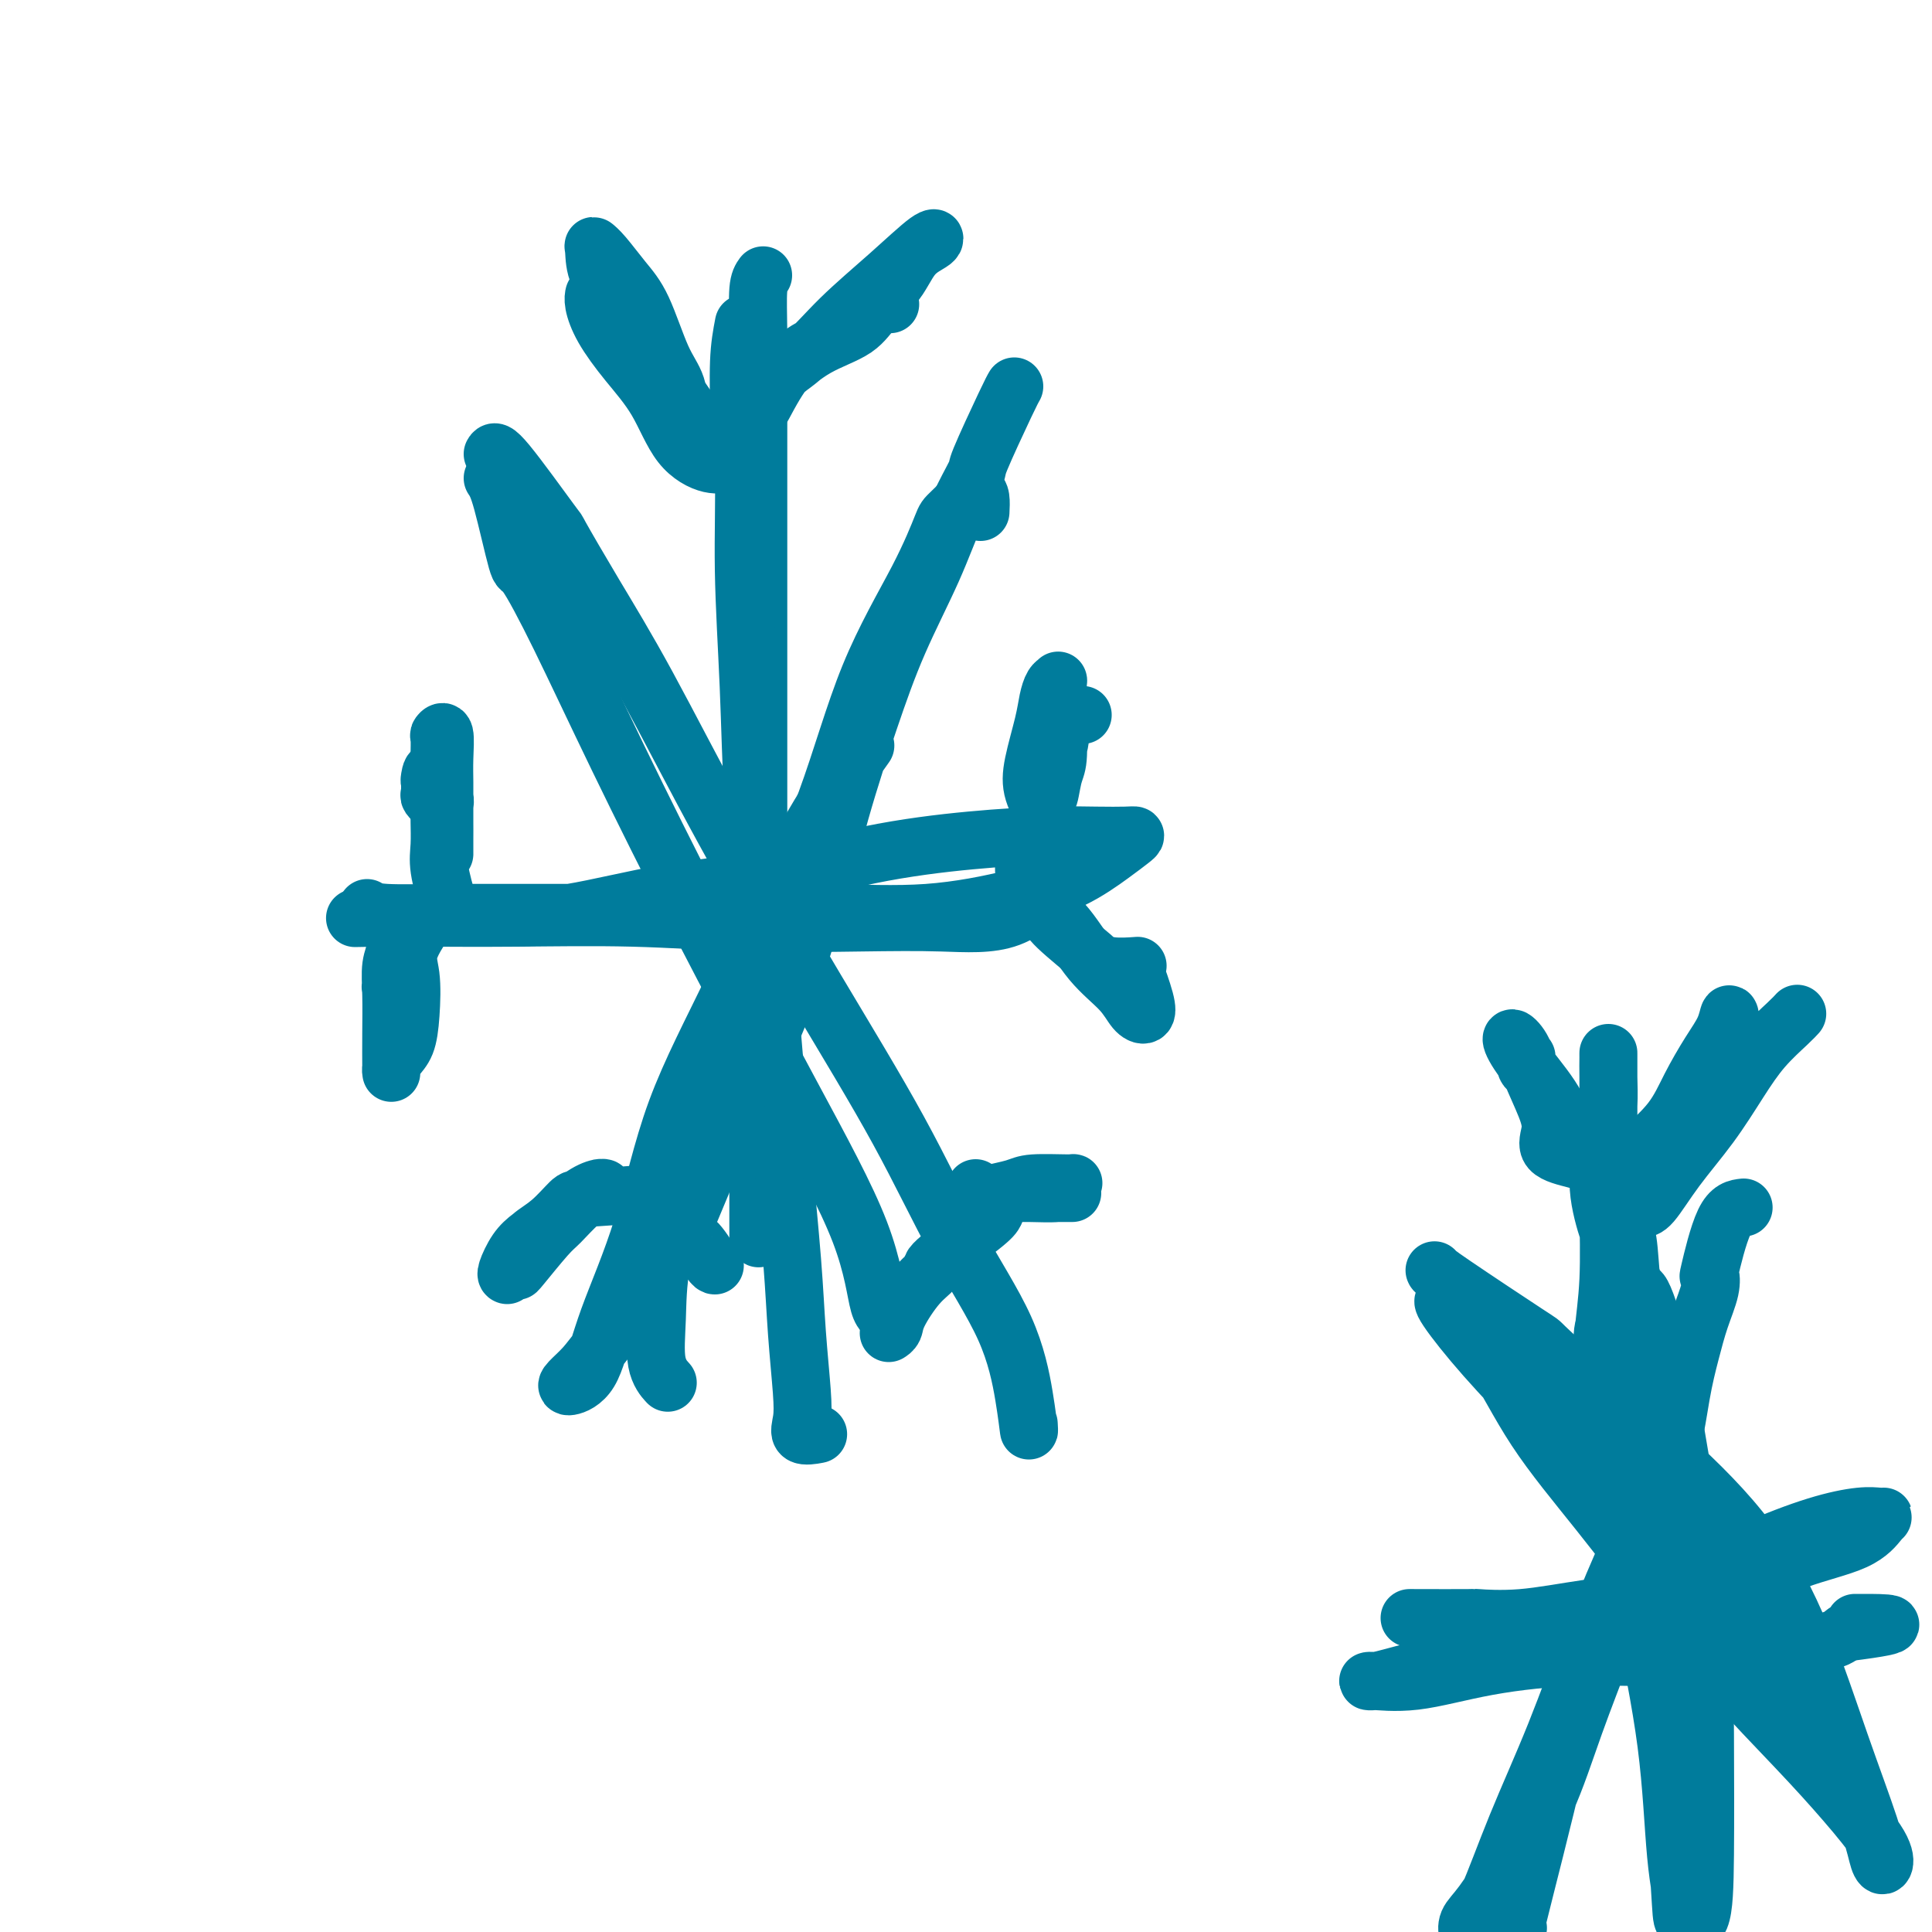 <svg viewBox='0 0 400 400' version='1.1' xmlns='http://www.w3.org/2000/svg' xmlns:xlink='http://www.w3.org/1999/xlink'><g fill='none' stroke='#007C9C' stroke-width='12' stroke-linecap='round' stroke-linejoin='round'><path d='M158,57c-0.423,0.581 -0.845,1.161 -1,3c-0.155,1.839 -0.041,4.936 0,9c0.041,4.064 0.011,9.096 0,15c-0.011,5.904 -0.003,12.682 0,20c0.003,7.318 0.001,15.176 0,23c-0.001,7.824 -0.000,15.613 0,24c0.000,8.387 0.000,17.372 0,26c-0.000,8.628 0.000,16.899 0,25c-0.000,8.101 -0.000,16.032 0,23c0.000,6.968 0.001,12.972 0,18c-0.001,5.028 -0.003,9.079 0,11c0.003,1.921 0.011,1.711 0,2c-0.011,0.289 -0.041,1.078 1,-1c1.041,-2.078 3.155,-7.022 4,-9c0.845,-1.978 0.423,-0.989 0,0'/><path d='M154,67c-0.431,2.253 -0.863,4.505 -1,8c-0.137,3.495 0.019,8.232 0,10c-0.019,1.768 -0.213,0.568 0,2c0.213,1.432 0.834,5.498 1,11c0.166,5.502 -0.121,12.442 0,20c0.121,7.558 0.651,15.734 1,24c0.349,8.266 0.517,16.620 1,25c0.483,8.380 1.281,16.784 2,25c0.719,8.216 1.359,16.244 2,24c0.641,7.756 1.283,15.239 2,23c0.717,7.761 1.510,15.800 2,22c0.490,6.200 0.678,10.561 1,15c0.322,4.439 0.777,8.955 1,12c0.223,3.045 0.214,4.620 0,6c-0.214,1.380 -0.635,2.564 0,3c0.635,0.436 2.324,0.125 3,0c0.676,-0.125 0.338,-0.062 0,0'/><path d='M76,188c0.605,0.423 1.210,0.845 4,1c2.790,0.155 7.763,0.042 10,0c2.237,-0.042 1.736,-0.012 4,0c2.264,0.012 7.293,0.005 13,0c5.707,-0.005 12.094,-0.010 19,0c6.906,0.010 14.333,0.034 22,0c7.667,-0.034 15.576,-0.127 23,0c7.424,0.127 14.363,0.472 21,0c6.637,-0.472 12.970,-1.762 18,-3c5.030,-1.238 8.756,-2.423 12,-4c3.244,-1.577 6.006,-3.547 8,-5c1.994,-1.453 3.220,-2.390 4,-3c0.780,-0.610 1.115,-0.894 1,-1c-0.115,-0.106 -0.679,-0.036 -2,0c-1.321,0.036 -3.397,0.037 -6,0c-2.603,-0.037 -5.732,-0.111 -10,0c-4.268,0.111 -9.676,0.408 -16,1c-6.324,0.592 -13.565,1.479 -21,3c-7.435,1.521 -15.064,3.675 -22,5c-6.936,1.325 -13.180,1.819 -20,3c-6.820,1.181 -14.215,3.048 -20,4c-5.785,0.952 -9.958,0.987 -14,1c-4.042,0.013 -7.951,0.003 -11,0c-3.049,-0.003 -5.237,-0.001 -7,0c-1.763,0.001 -3.101,0.000 -4,0c-0.899,-0.000 -1.357,-0.000 -2,0c-0.643,0.000 -1.469,0.000 -2,0c-0.531,-0.000 -0.765,-0.000 -1,0'/><path d='M77,190c-6.574,0.156 -2.508,0.045 1,0c3.508,-0.045 6.458,-0.026 11,0c4.542,0.026 10.676,0.059 18,0c7.324,-0.059 15.838,-0.209 24,0c8.162,0.209 15.973,0.779 24,1c8.027,0.221 16.271,0.093 23,0c6.729,-0.093 11.944,-0.152 17,0c5.056,0.152 9.953,0.515 14,-1c4.047,-1.515 7.243,-4.908 10,-8c2.757,-3.092 5.073,-5.883 6,-7c0.927,-1.117 0.463,-0.558 0,0'/><path d='M210,80c-0.284,0.490 -0.569,0.980 -2,4c-1.431,3.020 -4.009,8.569 -5,11c-0.991,2.431 -0.395,1.744 -1,3c-0.605,1.256 -2.411,4.457 -4,8c-1.589,3.543 -2.961,7.429 -5,12c-2.039,4.571 -4.747,9.826 -7,15c-2.253,5.174 -4.052,10.265 -6,16c-1.948,5.735 -4.045,12.112 -6,19c-1.955,6.888 -3.769,14.287 -6,22c-2.231,7.713 -4.880,15.739 -8,23c-3.120,7.261 -6.711,13.758 -10,21c-3.289,7.242 -6.275,15.229 -9,21c-2.725,5.771 -5.189,9.327 -8,13c-2.811,3.673 -5.970,7.464 -8,10c-2.030,2.536 -2.931,3.819 -4,5c-1.069,1.181 -2.307,2.261 -3,3c-0.693,0.739 -0.841,1.137 0,1c0.841,-0.137 2.673,-0.810 4,-3c1.327,-2.190 2.151,-5.898 4,-11c1.849,-5.102 4.725,-11.597 7,-19c2.275,-7.403 3.949,-15.713 7,-24c3.051,-8.287 7.477,-16.551 12,-26c4.523,-9.449 9.141,-20.082 14,-29c4.859,-8.918 9.960,-16.119 12,-19c2.040,-2.881 1.020,-1.440 0,0'/><path d='M203,106c0.106,-2.110 0.211,-4.221 -1,-4c-1.211,0.221 -3.740,2.772 -5,4c-1.260,1.228 -1.253,1.131 -2,3c-0.747,1.869 -2.248,5.704 -5,11c-2.752,5.296 -6.755,12.052 -10,20c-3.245,7.948 -5.731,17.087 -9,26c-3.269,8.913 -7.320,17.602 -11,27c-3.680,9.398 -6.988,19.507 -10,28c-3.012,8.493 -5.728,15.369 -8,22c-2.272,6.631 -4.101,13.017 -5,18c-0.899,4.983 -0.870,8.562 -1,12c-0.130,3.438 -0.420,6.733 0,9c0.420,2.267 1.548,3.505 2,4c0.452,0.495 0.226,0.248 0,0'/><path d='M102,94c0.269,-0.492 0.539,-0.984 3,2c2.461,2.984 7.114,9.445 9,12c1.886,2.555 1.006,1.203 2,3c0.994,1.797 3.861,6.741 7,12c3.139,5.259 6.551,10.831 11,19c4.449,8.169 9.937,18.933 16,30c6.063,11.067 12.703,22.435 19,33c6.297,10.565 12.251,20.325 17,29c4.749,8.675 8.292,16.265 12,23c3.708,6.735 7.582,12.617 10,18c2.418,5.383 3.380,10.268 4,14c0.620,3.732 0.898,6.313 1,7c0.102,0.687 0.029,-0.518 0,-1c-0.029,-0.482 -0.015,-0.241 0,0'/><path d='M102,99c0.528,0.779 1.056,1.558 2,5c0.944,3.442 2.304,9.548 3,12c0.696,2.452 0.727,1.250 2,3c1.273,1.750 3.787,6.453 7,13c3.213,6.547 7.126,14.939 12,25c4.874,10.061 10.711,21.792 17,34c6.289,12.208 13.030,24.893 19,36c5.970,11.107 11.167,20.637 14,28c2.833,7.363 3.301,12.559 4,15c0.699,2.441 1.628,2.126 2,2c0.372,-0.126 0.186,-0.063 0,0'/><path d='M149,92c-4.322,-3.080 -8.645,-6.161 -10,-7c-1.355,-0.839 0.256,0.563 1,0c0.744,-0.563 0.621,-3.092 0,-5c-0.621,-1.908 -1.739,-3.194 -3,-6c-1.261,-2.806 -2.664,-7.130 -4,-10c-1.336,-2.870 -2.607,-4.286 -4,-6c-1.393,-1.714 -2.910,-3.728 -4,-5c-1.090,-1.272 -1.752,-1.803 -2,-2c-0.248,-0.197 -0.080,-0.062 0,1c0.080,1.062 0.073,3.049 1,5c0.927,1.951 2.786,3.865 5,7c2.214,3.135 4.781,7.491 7,11c2.219,3.509 4.091,6.172 6,9c1.909,2.828 3.855,5.822 5,8c1.145,2.178 1.487,3.541 2,4c0.513,0.459 1.195,0.015 1,0c-0.195,-0.015 -1.267,0.398 -3,0c-1.733,-0.398 -4.128,-1.608 -6,-4c-1.872,-2.392 -3.219,-5.965 -5,-9c-1.781,-3.035 -3.994,-5.531 -6,-8c-2.006,-2.469 -3.806,-4.909 -5,-7c-1.194,-2.091 -1.783,-3.832 -2,-5c-0.217,-1.168 -0.062,-1.762 0,-2c0.062,-0.238 0.031,-0.119 0,0'/><path d='M158,84c1.565,-2.915 3.130,-5.831 5,-8c1.870,-2.169 4.044,-3.592 5,-4c0.956,-0.408 0.694,0.200 1,0c0.306,-0.200 1.179,-1.209 3,-3c1.821,-1.791 4.591,-4.366 7,-6c2.409,-1.634 4.456,-2.328 6,-4c1.544,-1.672 2.586,-4.323 4,-6c1.414,-1.677 3.200,-2.379 4,-3c0.800,-0.621 0.612,-1.161 -1,0c-1.612,1.161 -4.650,4.023 -8,7c-3.350,2.977 -7.012,6.069 -10,9c-2.988,2.931 -5.301,5.701 -8,8c-2.699,2.299 -5.782,4.126 -8,6c-2.218,1.874 -3.569,3.795 -5,5c-1.431,1.205 -2.942,1.694 -4,2c-1.058,0.306 -1.661,0.428 -1,0c0.661,-0.428 2.588,-1.407 5,-3c2.412,-1.593 5.309,-3.800 8,-6c2.691,-2.200 5.177,-4.393 8,-6c2.823,-1.607 5.983,-2.627 8,-4c2.017,-1.373 2.889,-3.101 4,-4c1.111,-0.899 2.460,-0.971 3,-1c0.540,-0.029 0.270,-0.014 0,0'/><path d='M93,188c-0.845,-2.943 -1.691,-5.887 -2,-8c-0.309,-2.113 -0.083,-3.396 0,-5c0.083,-1.604 0.022,-3.531 0,-5c-0.022,-1.469 -0.006,-2.481 0,-4c0.006,-1.519 0.001,-3.544 0,-5c-0.001,-1.456 0.004,-2.341 0,-3c-0.004,-0.659 -0.015,-1.090 0,-2c0.015,-0.910 0.057,-2.299 0,-3c-0.057,-0.701 -0.211,-0.714 0,-1c0.211,-0.286 0.789,-0.844 1,0c0.211,0.844 0.057,3.089 0,5c-0.057,1.911 -0.015,3.488 0,5c0.015,1.512 0.004,2.957 0,5c-0.004,2.043 -0.001,4.682 0,6c0.001,1.318 -0.000,1.313 0,2c0.000,0.687 0.001,2.064 0,2c-0.001,-0.064 -0.004,-1.568 0,-3c0.004,-1.432 0.016,-2.790 0,-4c-0.016,-1.210 -0.060,-2.272 0,-3c0.060,-0.728 0.222,-1.123 0,-2c-0.222,-0.877 -0.829,-2.236 -1,-3c-0.171,-0.764 0.094,-0.933 0,-1c-0.094,-0.067 -0.547,-0.034 -1,0'/><path d='M90,161c-0.535,-2.507 -0.872,-0.773 -1,0c-0.128,0.773 -0.048,0.586 0,1c0.048,0.414 0.064,1.431 0,2c-0.064,0.569 -0.210,0.692 0,1c0.210,0.308 0.774,0.802 1,1c0.226,0.198 0.113,0.099 0,0'/><path d='M92,185c-0.280,0.491 -0.560,0.981 -2,3c-1.440,2.019 -4.038,5.566 -5,8c-0.962,2.434 -0.286,3.755 0,6c0.286,2.245 0.182,5.414 0,8c-0.182,2.586 -0.441,4.589 -1,6c-0.559,1.411 -1.418,2.229 -2,3c-0.582,0.771 -0.888,1.496 -1,2c-0.112,0.504 -0.031,0.789 0,1c0.031,0.211 0.012,0.350 0,-1c-0.012,-1.350 -0.017,-4.189 0,-7c0.017,-2.811 0.057,-5.592 0,-8c-0.057,-2.408 -0.211,-4.441 0,-6c0.211,-1.559 0.788,-2.643 1,-4c0.212,-1.357 0.058,-2.986 0,-4c-0.058,-1.014 -0.019,-1.413 0,-1c0.019,0.413 0.019,1.638 0,3c-0.019,1.362 -0.057,2.860 0,4c0.057,1.140 0.208,1.922 0,3c-0.208,1.078 -0.774,2.451 -1,3c-0.226,0.549 -0.113,0.275 0,0'/><path d='M217,170c-1.214,-2.065 -2.428,-4.129 -3,-6c-0.572,-1.871 -0.503,-3.548 0,-6c0.503,-2.452 1.441,-5.677 2,-8c0.559,-2.323 0.738,-3.742 1,-5c0.262,-1.258 0.607,-2.356 1,-3c0.393,-0.644 0.834,-0.836 1,-1c0.166,-0.164 0.055,-0.300 0,1c-0.055,1.300 -0.055,4.038 0,7c0.055,2.962 0.165,6.150 0,8c-0.165,1.850 -0.606,2.364 -1,4c-0.394,1.636 -0.741,4.396 -1,4c-0.259,-0.396 -0.430,-3.949 0,-6c0.430,-2.051 1.460,-2.602 2,-4c0.540,-1.398 0.588,-3.643 1,-5c0.412,-1.357 1.188,-1.827 2,-2c0.812,-0.173 1.661,-0.049 2,0c0.339,0.049 0.170,0.025 0,0'/><path d='M213,178c-0.544,0.427 -1.089,0.854 -1,2c0.089,1.146 0.811,3.012 1,4c0.189,0.988 -0.154,1.098 1,2c1.154,0.902 3.805,2.597 6,5c2.195,2.403 3.935,5.514 6,8c2.065,2.486 4.455,4.346 6,6c1.545,1.654 2.246,3.101 3,4c0.754,0.899 1.563,1.251 2,1c0.437,-0.251 0.502,-1.106 0,-3c-0.502,-1.894 -1.572,-4.827 -2,-6c-0.428,-1.173 -0.214,-0.587 0,0'/><path d='M217,189c0.069,0.611 0.138,1.221 2,3c1.862,1.779 5.515,4.725 7,6c1.485,1.275 0.800,0.878 1,1c0.200,0.122 1.285,0.764 3,1c1.715,0.236 4.062,0.068 5,0c0.938,-0.068 0.469,-0.034 0,0'/><path d='M333,248c0.004,-0.832 0.009,-1.665 1,2c0.991,3.665 2.970,11.826 4,15c1.030,3.174 1.113,1.360 2,3c0.887,1.640 2.578,6.733 4,13c1.422,6.267 2.576,13.708 4,22c1.424,8.292 3.117,17.434 4,27c0.883,9.566 0.955,19.555 1,29c0.045,9.445 0.062,18.345 0,25c-0.062,6.655 -0.202,11.066 -1,13c-0.798,1.934 -2.253,1.390 -3,1c-0.747,-0.390 -0.784,-0.626 -1,-4c-0.216,-3.374 -0.610,-9.888 -1,-16c-0.390,-6.112 -0.777,-11.824 -1,-19c-0.223,-7.176 -0.283,-15.817 -1,-24c-0.717,-8.183 -2.091,-15.907 -3,-24c-0.909,-8.093 -1.354,-16.556 -2,-24c-0.646,-7.444 -1.494,-13.871 -2,-19c-0.506,-5.129 -0.671,-8.961 -1,-11c-0.329,-2.039 -0.823,-2.286 -1,-1c-0.177,1.286 -0.037,4.103 0,7c0.037,2.897 -0.029,5.872 0,10c0.029,4.128 0.153,9.407 0,15c-0.153,5.593 -0.585,11.499 0,19c0.585,7.501 2.185,16.598 4,26c1.815,9.402 3.846,19.108 5,28c1.154,8.892 1.433,16.971 2,23c0.567,6.029 1.422,10.008 2,12c0.578,1.992 0.879,1.998 1,2c0.121,0.002 0.060,0.001 0,0'/><path d='M292,335c-0.277,-0.003 -0.553,-0.007 2,0c2.553,0.007 7.936,0.024 10,0c2.064,-0.024 0.810,-0.091 2,0c1.190,0.091 4.825,0.338 9,0c4.175,-0.338 8.889,-1.261 14,-2c5.111,-0.739 10.620,-1.294 16,-2c5.380,-0.706 10.633,-1.562 15,-3c4.367,-1.438 7.848,-3.457 12,-5c4.152,-1.543 8.974,-2.611 12,-4c3.026,-1.389 4.255,-3.100 5,-4c0.745,-0.900 1.005,-0.987 1,-1c-0.005,-0.013 -0.277,0.050 -1,0c-0.723,-0.050 -1.898,-0.213 -4,0c-2.102,0.213 -5.132,0.804 -9,2c-3.868,1.196 -8.573,2.999 -13,5c-4.427,2.001 -8.576,4.202 -13,6c-4.424,1.798 -9.125,3.193 -14,5c-4.875,1.807 -9.925,4.024 -15,6c-5.075,1.976 -10.174,3.709 -15,5c-4.826,1.291 -9.379,2.141 -13,3c-3.621,0.859 -6.310,1.729 -8,2c-1.690,0.271 -2.381,-0.055 -1,0c1.381,0.055 4.834,0.491 9,0c4.166,-0.491 9.044,-1.910 15,-3c5.956,-1.090 12.988,-1.853 20,-2c7.012,-0.147 14.003,0.321 20,0c5.997,-0.321 10.999,-1.433 16,-2c5.001,-0.567 10.000,-0.591 13,-1c3.000,-0.409 4.000,-1.205 5,-2'/><path d='M382,338c15.978,-2.000 7.422,-2.000 4,-2c-3.422,0.000 -1.711,0.000 0,0'/><path d='M297,263c0.059,0.176 0.118,0.353 4,3c3.882,2.647 11.588,7.766 15,10c3.412,2.234 2.532,1.583 4,3c1.468,1.417 5.286,4.901 10,9c4.714,4.099 10.324,8.811 16,14c5.676,5.189 11.419,10.854 16,17c4.581,6.146 8.001,12.773 11,20c2.999,7.227 5.575,15.053 8,22c2.425,6.947 4.697,13.016 6,17c1.303,3.984 1.637,5.883 2,7c0.363,1.117 0.756,1.454 1,1c0.244,-0.454 0.340,-1.697 -1,-4c-1.340,-2.303 -4.116,-5.665 -7,-9c-2.884,-3.335 -5.875,-6.642 -10,-11c-4.125,-4.358 -9.384,-9.766 -14,-15c-4.616,-5.234 -8.589,-10.294 -13,-16c-4.411,-5.706 -9.261,-12.057 -14,-18c-4.739,-5.943 -9.368,-11.479 -13,-17c-3.632,-5.521 -6.266,-11.028 -9,-15c-2.734,-3.972 -5.569,-6.408 -7,-8c-1.431,-1.592 -1.457,-2.340 -2,-3c-0.543,-0.660 -1.601,-1.233 -1,0c0.601,1.233 2.863,4.273 6,8c3.137,3.727 7.151,8.141 12,13c4.849,4.859 10.534,10.164 17,16c6.466,5.836 13.712,12.203 19,18c5.288,5.797 8.616,11.022 12,16c3.384,4.978 6.824,9.708 9,13c2.176,3.292 3.088,5.146 4,7'/><path d='M378,361c4.333,6.044 2.667,3.156 2,2c-0.667,-1.156 -0.333,-0.578 0,0'/><path d='M361,250c-1.354,0.151 -2.709,0.303 -4,3c-1.291,2.697 -2.520,7.940 -3,10c-0.480,2.060 -0.212,0.935 0,1c0.212,0.065 0.366,1.318 0,3c-0.366,1.682 -1.253,3.791 -2,6c-0.747,2.209 -1.355,4.516 -2,7c-0.645,2.484 -1.327,5.145 -2,9c-0.673,3.855 -1.336,8.904 -3,14c-1.664,5.096 -4.329,10.240 -7,16c-2.671,5.760 -5.349,12.137 -8,19c-2.651,6.863 -5.274,14.212 -8,21c-2.726,6.788 -5.555,13.015 -8,19c-2.445,5.985 -4.505,11.729 -6,15c-1.495,3.271 -2.426,4.070 -3,5c-0.574,0.930 -0.791,1.989 -1,2c-0.209,0.011 -0.410,-1.028 0,-2c0.410,-0.972 1.431,-1.878 3,-4c1.569,-2.122 3.686,-5.462 6,-9c2.314,-3.538 4.827,-7.276 7,-12c2.173,-4.724 4.008,-10.436 6,-16c1.992,-5.564 4.143,-10.982 6,-16c1.857,-5.018 3.420,-9.637 5,-14c1.580,-4.363 3.177,-8.469 4,-11c0.823,-2.531 0.871,-3.488 1,-4c0.129,-0.512 0.338,-0.578 0,1c-0.338,1.578 -1.225,4.801 -3,9c-1.775,4.199 -4.440,9.374 -7,15c-2.560,5.626 -5.016,11.704 -7,18c-1.984,6.296 -3.496,12.810 -5,19c-1.504,6.190 -3.001,12.054 -4,16c-0.999,3.946 -1.499,5.973 -2,8'/><path d='M314,398c-1.711,7.133 -0.489,3.467 0,2c0.489,-1.467 0.244,-0.733 0,0'/><path d='M334,257c-0.174,-0.045 -0.348,-0.090 -1,-2c-0.652,-1.910 -1.782,-5.685 -2,-9c-0.218,-3.315 0.478,-6.170 1,-9c0.522,-2.830 0.872,-5.634 1,-8c0.128,-2.366 0.034,-4.295 0,-6c-0.034,-1.705 -0.009,-3.185 0,-4c0.009,-0.815 0.002,-0.964 0,-1c-0.002,-0.036 0.000,0.040 0,1c-0.000,0.960 -0.004,2.803 0,6c0.004,3.197 0.015,7.746 0,12c-0.015,4.254 -0.057,8.212 0,13c0.057,4.788 0.212,10.405 0,15c-0.212,4.595 -0.791,8.169 -1,11c-0.209,2.831 -0.049,4.920 0,6c0.049,1.080 -0.015,1.151 0,1c0.015,-0.151 0.109,-0.524 0,-2c-0.109,-1.476 -0.421,-4.055 0,-6c0.421,-1.945 1.575,-3.254 2,-4c0.425,-0.746 0.121,-0.927 0,-1c-0.121,-0.073 -0.061,-0.036 0,0'/><path d='M329,241c-0.699,-0.290 -1.399,-0.579 -3,-1c-1.601,-0.421 -4.105,-0.973 -5,-2c-0.895,-1.027 -0.181,-2.530 0,-4c0.181,-1.470 -0.170,-2.907 -1,-5c-0.830,-2.093 -2.140,-4.842 -3,-7c-0.860,-2.158 -1.270,-3.726 -2,-5c-0.730,-1.274 -1.780,-2.253 -2,-2c-0.220,0.253 0.389,1.737 2,4c1.611,2.263 4.225,5.305 6,8c1.775,2.695 2.711,5.042 4,7c1.289,1.958 2.930,3.526 4,5c1.070,1.474 1.570,2.852 2,4c0.430,1.148 0.790,2.065 1,2c0.210,-0.065 0.271,-1.111 0,-2c-0.271,-0.889 -0.873,-1.621 -2,-3c-1.127,-1.379 -2.779,-3.405 -4,-5c-1.221,-1.595 -2.012,-2.761 -3,-4c-0.988,-1.239 -2.174,-2.553 -3,-4c-0.826,-1.447 -1.294,-3.027 -2,-4c-0.706,-0.973 -1.652,-1.339 -2,-2c-0.348,-0.661 -0.100,-1.617 0,-2c0.100,-0.383 0.050,-0.191 0,0'/><path d='M338,243c0.162,-0.363 0.325,-0.727 0,-1c-0.325,-0.273 -1.136,-0.456 -1,-1c0.136,-0.544 1.220,-1.450 3,-3c1.780,-1.550 4.256,-3.745 6,-6c1.744,-2.255 2.756,-4.572 4,-7c1.244,-2.428 2.721,-4.968 4,-7c1.279,-2.032 2.360,-3.558 3,-5c0.640,-1.442 0.838,-2.801 1,-3c0.162,-0.199 0.287,0.762 0,2c-0.287,1.238 -0.987,2.751 -2,5c-1.013,2.249 -2.338,5.232 -4,8c-1.662,2.768 -3.662,5.319 -5,8c-1.338,2.681 -2.015,5.490 -3,8c-0.985,2.510 -2.279,4.720 -3,6c-0.721,1.280 -0.869,1.631 -1,2c-0.131,0.369 -0.244,0.758 0,1c0.244,0.242 0.847,0.338 2,-1c1.153,-1.338 2.858,-4.109 5,-7c2.142,-2.891 4.721,-5.903 7,-9c2.279,-3.097 4.257,-6.280 6,-9c1.743,-2.720 3.251,-4.976 5,-7c1.749,-2.024 3.740,-3.814 5,-5c1.260,-1.186 1.789,-1.767 2,-2c0.211,-0.233 0.106,-0.116 0,0'/><path d='M136,247c-5.557,0.411 -11.113,0.823 -14,1c-2.887,0.177 -3.103,0.121 -4,1c-0.897,0.879 -2.475,2.694 -4,4c-1.525,1.306 -2.998,2.103 -4,3c-1.002,0.897 -1.534,1.894 -2,3c-0.466,1.106 -0.867,2.321 -1,3c-0.133,0.679 0.001,0.824 0,1c-0.001,0.176 -0.137,0.384 1,-1c1.137,-1.384 3.547,-4.361 5,-6c1.453,-1.639 1.949,-1.942 3,-3c1.051,-1.058 2.659,-2.873 4,-4c1.341,-1.127 2.416,-1.567 3,-2c0.584,-0.433 0.677,-0.860 1,-1c0.323,-0.140 0.876,0.006 1,0c0.124,-0.006 -0.183,-0.166 -1,0c-0.817,0.166 -2.146,0.657 -4,2c-1.854,1.343 -4.234,3.537 -6,5c-1.766,1.463 -2.918,2.196 -4,3c-1.082,0.804 -2.094,1.679 -3,3c-0.906,1.321 -1.705,3.086 -2,4c-0.295,0.914 -0.084,0.975 0,1c0.084,0.025 0.042,0.012 0,0'/><path d='M137,248c1.434,2.845 2.868,5.691 4,7c1.132,1.309 1.963,1.083 3,2c1.037,0.917 2.279,2.978 3,4c0.721,1.022 0.920,1.006 1,1c0.080,-0.006 0.040,-0.003 0,0'/><path d='M202,246c0.297,0.959 0.594,1.918 2,2c1.406,0.082 3.921,-0.713 5,-1c1.079,-0.287 0.723,-0.067 1,0c0.277,0.067 1.187,-0.020 3,0c1.813,0.020 4.529,0.148 6,0c1.471,-0.148 1.698,-0.573 2,-1c0.302,-0.427 0.681,-0.857 1,-1c0.319,-0.143 0.580,0.000 -1,0c-1.580,-0.000 -5.000,-0.144 -7,0c-2.000,0.144 -2.580,0.574 -4,1c-1.420,0.426 -3.680,0.846 -4,1c-0.320,0.154 1.301,0.041 3,0c1.699,-0.041 3.474,-0.011 5,0c1.526,0.011 2.801,0.003 4,0c1.199,-0.003 2.323,-0.001 3,0c0.677,0.001 0.908,0.000 1,0c0.092,-0.000 0.046,-0.000 0,0'/><path d='M206,251c-0.263,0.523 -0.526,1.046 -3,3c-2.474,1.954 -7.159,5.339 -9,7c-1.841,1.661 -0.837,1.598 -1,2c-0.163,0.402 -1.494,1.271 -3,3c-1.506,1.729 -3.187,4.319 -4,6c-0.813,1.681 -0.757,2.453 -1,3c-0.243,0.547 -0.784,0.871 -1,1c-0.216,0.129 -0.108,0.065 0,0'/></g>
</svg>